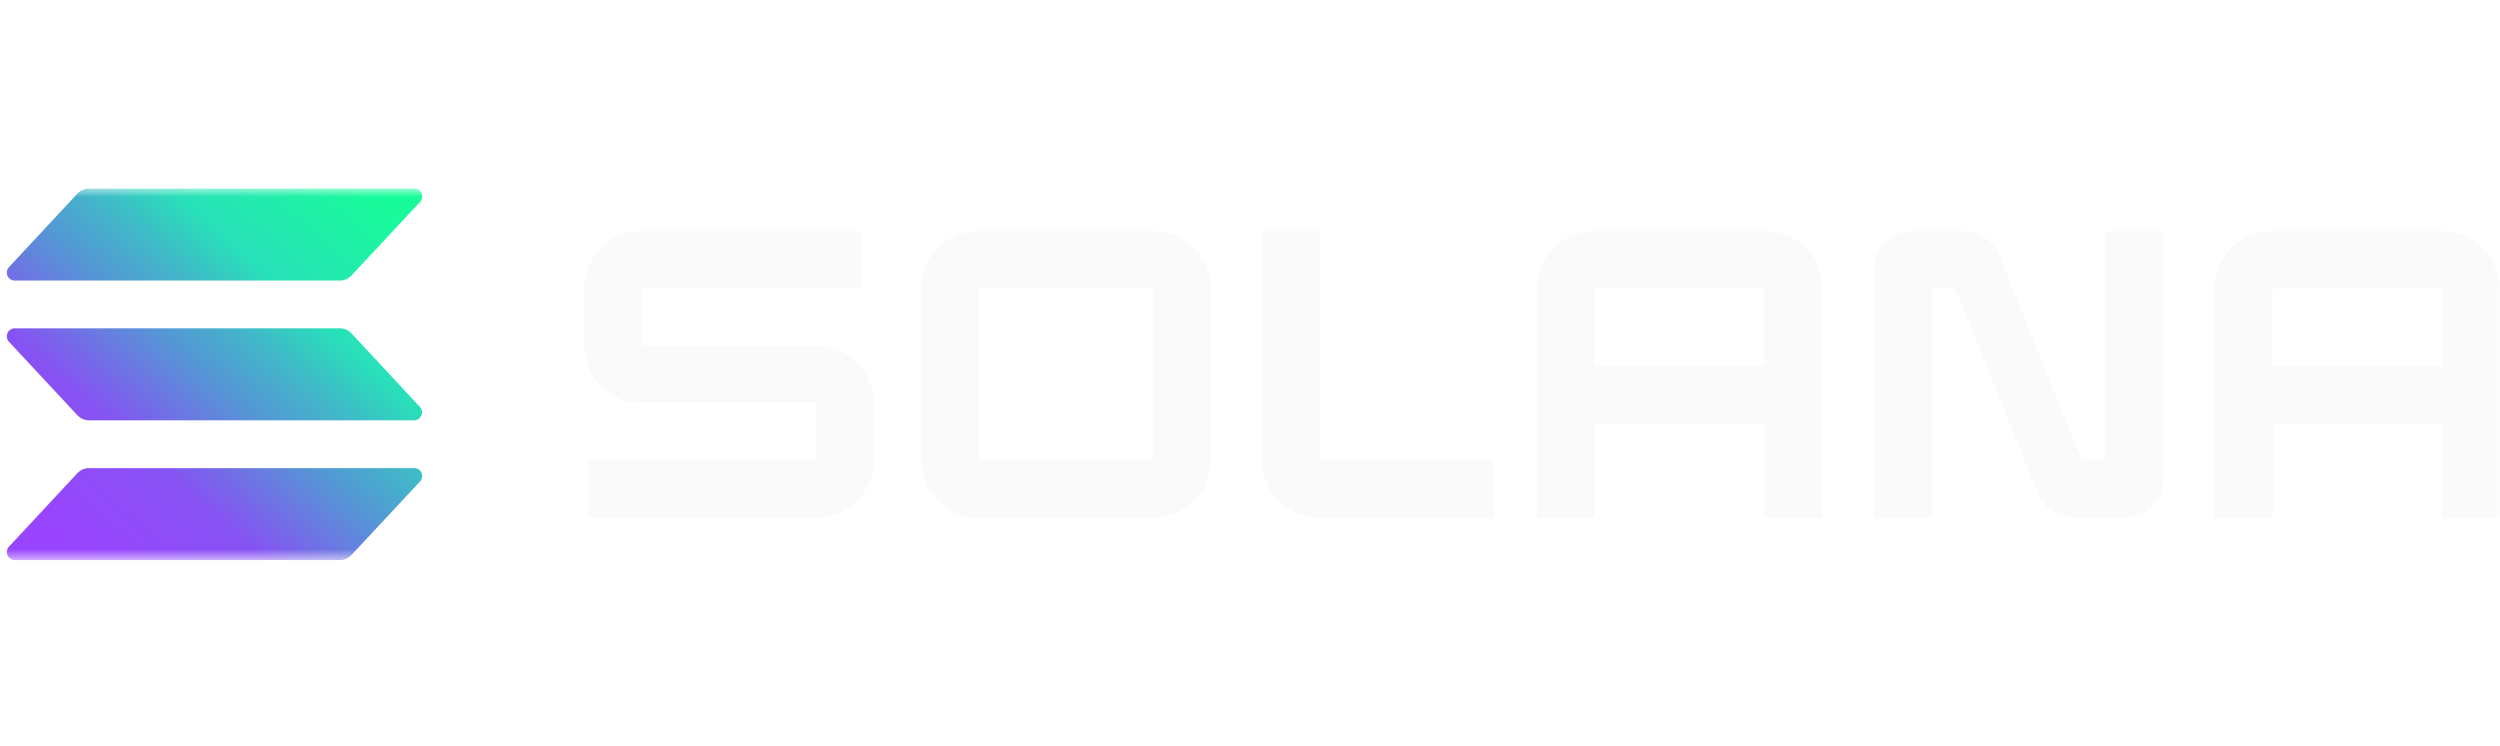 <svg xmlns="http://www.w3.org/2000/svg" width="134" height="40" fill="none" style="color:#fafafa" viewBox="0 0 149 22" class="block w-[107px] xl:w-[134px]"><defs><linearGradient id="pn47x3vj" x1="2.494" x2="22.809" y1="22.671" y2="-0.233" gradientUnits="userSpaceOnUse"><stop offset="0.08" stop-color="#9945FF"/><stop offset="0.3" stop-color="#8752F3"/><stop offset="0.5" stop-color="#5497D5"/><stop offset="0.6" stop-color="#43B4CA"/><stop offset="0.72" stop-color="#28E0B9"/><stop offset="0.97" stop-color="#19FB9B"/></linearGradient><mask id="kw92m5ht" width="149" height="23" x="0" y="0" maskUnits="userSpaceOnUse" style="mask-type:luminance"><path fill="#fff" d="M0 0h149v22.142H0z"/></mask><linearGradient id="pn47x3vj" x1="2.494" x2="22.809" y1="22.671" y2="-0.233" gradientUnits="userSpaceOnUse"><stop offset="0.08" stop-color="#9945FF"/><stop offset="0.3" stop-color="#8752F3"/><stop offset="0.5" stop-color="#5497D5"/><stop offset="0.6" stop-color="#43B4CA"/><stop offset="0.72" stop-color="#28E0B9"/><stop offset="0.97" stop-color="#19FB9B"/></linearGradient></defs><mask id="kw92m5ht" width="149" height="23" x="0" y="0" maskUnits="userSpaceOnUse" style="mask-type:luminance"><path fill="#fff" d="M0 0h149v22.142H0z"/></mask><g mask="url(#kw92m5ht)"><path fill="url(#pn47x3vj)" d="m25.033 17.458-4.087 4.382a.95.95 0 0 1-.692.302H.879a.476.476 0 0 1-.348-.798l4.082-4.382a.95.95 0 0 1 .692-.302H24.68a.473.473 0 0 1 .353.798m-4.087-8.827a.96.96 0 0 0-.692-.302H.879a.475.475 0 0 0-.348.798l4.082 4.385a.96.96 0 0 0 .692.302H24.68a.476.476 0 0 0 .346-.798zM.879 5.483h19.375a.95.95 0 0 0 .692-.302L25.033.798a.475.475 0 0 0-.09-.724A.47.47 0 0 0 24.68 0H5.305a.95.95 0 0 0-.692.302L.531 4.685a.475.475 0 0 0 .348.798"/><path fill="rgb(250, 250, 250)" d="M48.653 9.365H38.288V5.95h13.06V2.538H38.252a3.407 3.407 0 0 0-3.425 3.388v3.46a3.406 3.406 0 0 0 3.425 3.392h10.38v3.414H35.075v3.413h13.578a3.41 3.41 0 0 0 3.425-3.388v-3.46a3.406 3.406 0 0 0-3.425-3.392m20.08-6.827H58.33a3.407 3.407 0 0 0-3.434 3.388v10.291a3.405 3.405 0 0 0 3.434 3.389h10.405a3.407 3.407 0 0 0 3.425-3.389V5.926a3.4 3.4 0 0 0-2.12-3.136 3.4 3.4 0 0 0-1.305-.252Zm-.025 13.654H58.354V5.952h10.35zm36.468-13.654H95.028a3.407 3.407 0 0 0-3.425 3.388v13.68h3.46v-5.607h10.102v5.607h3.46V5.926a3.41 3.41 0 0 0-2.136-3.143 3.4 3.4 0 0 0-1.313-.246Zm-.025 8.047H95.049V5.951h10.102zm40.424-8.047h-10.149a3.406 3.406 0 0 0-3.425 3.388v13.68h3.46v-5.607h10.079v5.607H149V5.926a3.42 3.42 0 0 0-1.011-2.403 3.4 3.4 0 0 0-2.414-.985m-.035 8.047h-10.102V5.951h10.102zm-20.066 5.607h-1.384l-4.948-12.224a2.27 2.27 0 0 0-2.113-1.43h-3.07a2.27 2.27 0 0 0-2.283 2.26v14.808h3.46V5.95h1.384l4.945 12.225a2.285 2.285 0 0 0 2.122 1.42h3.07a2.27 2.27 0 0 0 2.283-2.26V2.538h-3.466zm-46.8-13.654h-3.46v13.68a3.405 3.405 0 0 0 3.438 3.388H89.03v-3.414H78.675z"/></g></svg>